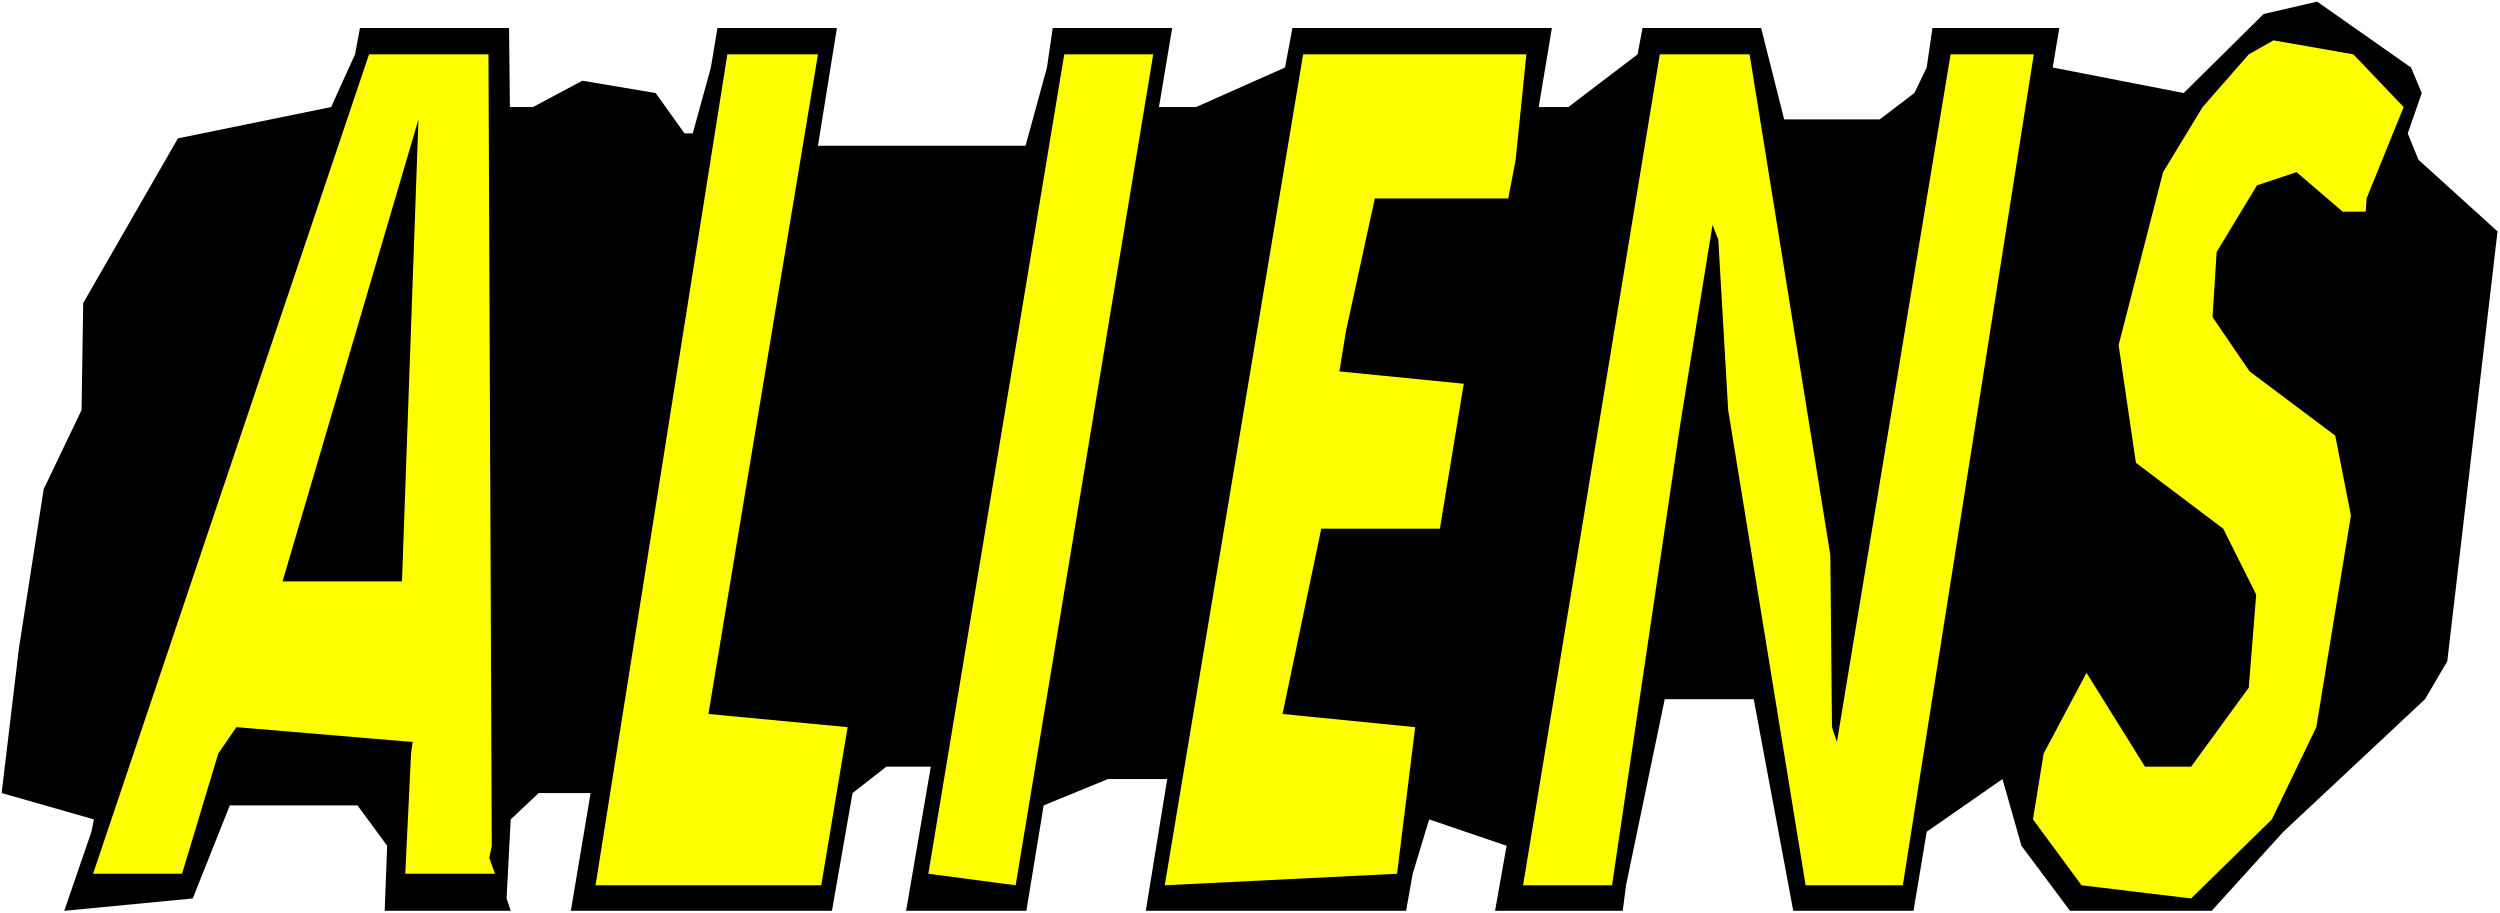 <?xml version="1.0" encoding="UTF-8" standalone="no"?>
<svg
   version="1.0"
   width="129.766mm"
   height="47.405mm"
   id="svg9"
   sodipodi:docname="Aliens - Title.wmf"
   xmlns:inkscape="http://www.inkscape.org/namespaces/inkscape"
   xmlns:sodipodi="http://sodipodi.sourceforge.net/DTD/sodipodi-0.dtd"
   xmlns="http://www.w3.org/2000/svg"
   xmlns:svg="http://www.w3.org/2000/svg">
  <rect width="100%" height="100%" fill="#808080" stroke="none"/>
  <sodipodi:namedview
     id="namedview9"
     pagecolor="#ffffff"
     bordercolor="#000000"
     borderopacity="0.25"
     inkscape:showpageshadow="2"
     inkscape:pageopacity="0.0"
     inkscape:pagecheckerboard="0"
     inkscape:deskcolor="#d1d1d1"
     inkscape:document-units="mm" />
  <defs
     id="defs1">
    <pattern
       id="WMFhbasepattern"
       patternUnits="userSpaceOnUse"
       width="6"
       height="6"
       x="0"
       y="0" />
  </defs>
  <path
     style="fill:#ffffff;fill-opacity:1;fill-rule:evenodd;stroke:none"
     d="M 0,179.168 H 490.455 V 0 H 0 Z"
     id="path1" />
  <path
     style="fill:#000000;fill-opacity:1;fill-rule:evenodd;stroke:none"
     d="m 475.103,18.256 -2.747,7.916 2.101,5.17 15.514,14.056 -9.858,84.334 -4.363,7.432 -27.795,26.011 -14.059,15.51 h -27.795 l -9.534,-12.763 -3.717,-13.086 -14.867,10.34 -2.586,15.51 H 351.803 l -7.757,-41.521 h -17.453 l -7.595,36.512 -0.646,5.008 h -25.048 l 2.262,-12.763 -15.19,-5.17 -3.232,10.663 -1.293,7.27 h -51.066 l 4.202,-25.849 h -11.635 l -12.605,5.17 -3.394,20.679 H 177.76 l 4.848,-28.273 h -8.726 l -6.626,5.17 -4.04,23.103 h -51.227 l 3.878,-23.103 h -10.181 l -5.494,5.17 -0.808,15.51 0.808,2.423 H 75.467 l 0.485,-12.763 -5.818,-7.916 H 45.086 l -7.272,18.256 -25.21,2.423 5.333,-15.51 0.485,-2.423 L 0.323,155.581 3.717,127.147 8.565,95.966 15.998,80.456 16.322,59.454 34.906,27.142 64.963,21.003 69.65,10.663 70.619,5.493 h 29.25 l 0.162,15.51 h 4.525 l 9.696,-5.17 14.382,2.423 5.656,7.916 h 1.616 l 3.555,-12.925 1.293,-7.755 h 23.432 l -3.717,23.103 h 40.723 l 4.202,-15.348 1.131,-7.755 h 23.432 l -2.586,15.51 h 7.272 l 17.453,-7.755 1.454,-7.755 h 50.904 l -2.586,15.51 h 5.818 l 13.574,-10.34 0.97,-5.17 h 23.27 l 4.525,17.933 h 18.746 l 6.787,-5.17 2.424,-5.008 1.131,-7.755 h 24.886 l -1.293,7.755 25.694,5.008 L 444.076,2.746 454.58,0.323 473.003,13.248 Z"
     id="path2" />
  <path
     style="fill:#ffff00;fill-opacity:1;fill-rule:evenodd;stroke:none"
     d="m 471.548,21.003 -7.272,17.933 -0.162,2.585 h -4.525 l -9.05,-7.755 -7.757,2.585 -7.918,13.086 -0.808,12.763 7.272,10.663 16.806,12.602 3.07,15.671 -6.787,41.521 -8.726,18.095 -15.837,15.51 -21.493,-2.585 -9.534,-12.925 2.101,-12.925 8.403,-15.833 11.474,18.418 h 9.05 l 11.312,-15.51 1.454,-18.256 -6.464,-12.925 -17.13,-12.925 -3.394,-23.103 8.726,-33.927 7.757,-12.763 9.05,-10.34 4.848,-2.746 15.675,2.746 z"
     id="path3" />
  <path
     style="fill:#ffff00;fill-opacity:1;fill-rule:evenodd;stroke:none"
     d="m 96.475,165.921 -0.485,2.423 1.131,3.07 H 79.507 l 1.131,-23.588 0.323,-2.262 -34.582,-2.908 -3.555,5.17 -7.11,23.588 H 18.261 L 72.397,10.663 h 23.432 z"
     id="path4" />
  <path
     style="fill:#ffff00;fill-opacity:1;fill-rule:evenodd;stroke:none"
     d="m 138.976,140.071 27.31,2.585 -5.171,31.019 H 116.837 L 142.693,10.663 h 17.776 z"
     id="path5" />
  <path
     style="fill:#ffff00;fill-opacity:1;fill-rule:evenodd;stroke:none"
     d="m 199.253,173.675 -17.13,-2.262 26.664,-160.751 h 17.453 z"
     id="path6" />
  <path
     style="fill:#ffff00;fill-opacity:1;fill-rule:evenodd;stroke:none"
     d="m 297.344,31.342 -1.454,7.593 H 269.71 l -5.656,26.011 -1.293,7.916 24.402,2.423 -4.686,28.434 h -23.27 l -7.595,36.351 26.018,2.585 -3.555,28.757 -45.571,2.262 27.149,-163.012 h 43.794 z"
     id="path7" />
  <path
     style="fill:#ffff00;fill-opacity:1;fill-rule:evenodd;stroke:none"
     d="m 359.075,108.89 0.323,33.766 0.97,2.908 22.301,-134.901 h 16.322 L 373.296,173.675 H 354.227 l -15.19,-93.219 -1.939,-33.443 -1.131,-2.908 -6.302,38.936 -13.413,90.634 H 298.798 L 325.624,10.663 h 17.614 z"
     id="path8" />
  <path
     style="fill:#000000;fill-opacity:1;fill-rule:evenodd;stroke:none"
     d="M 55.429,114.06 82.093,23.426 78.861,114.06 Z"
     id="path9" />
</svg>

